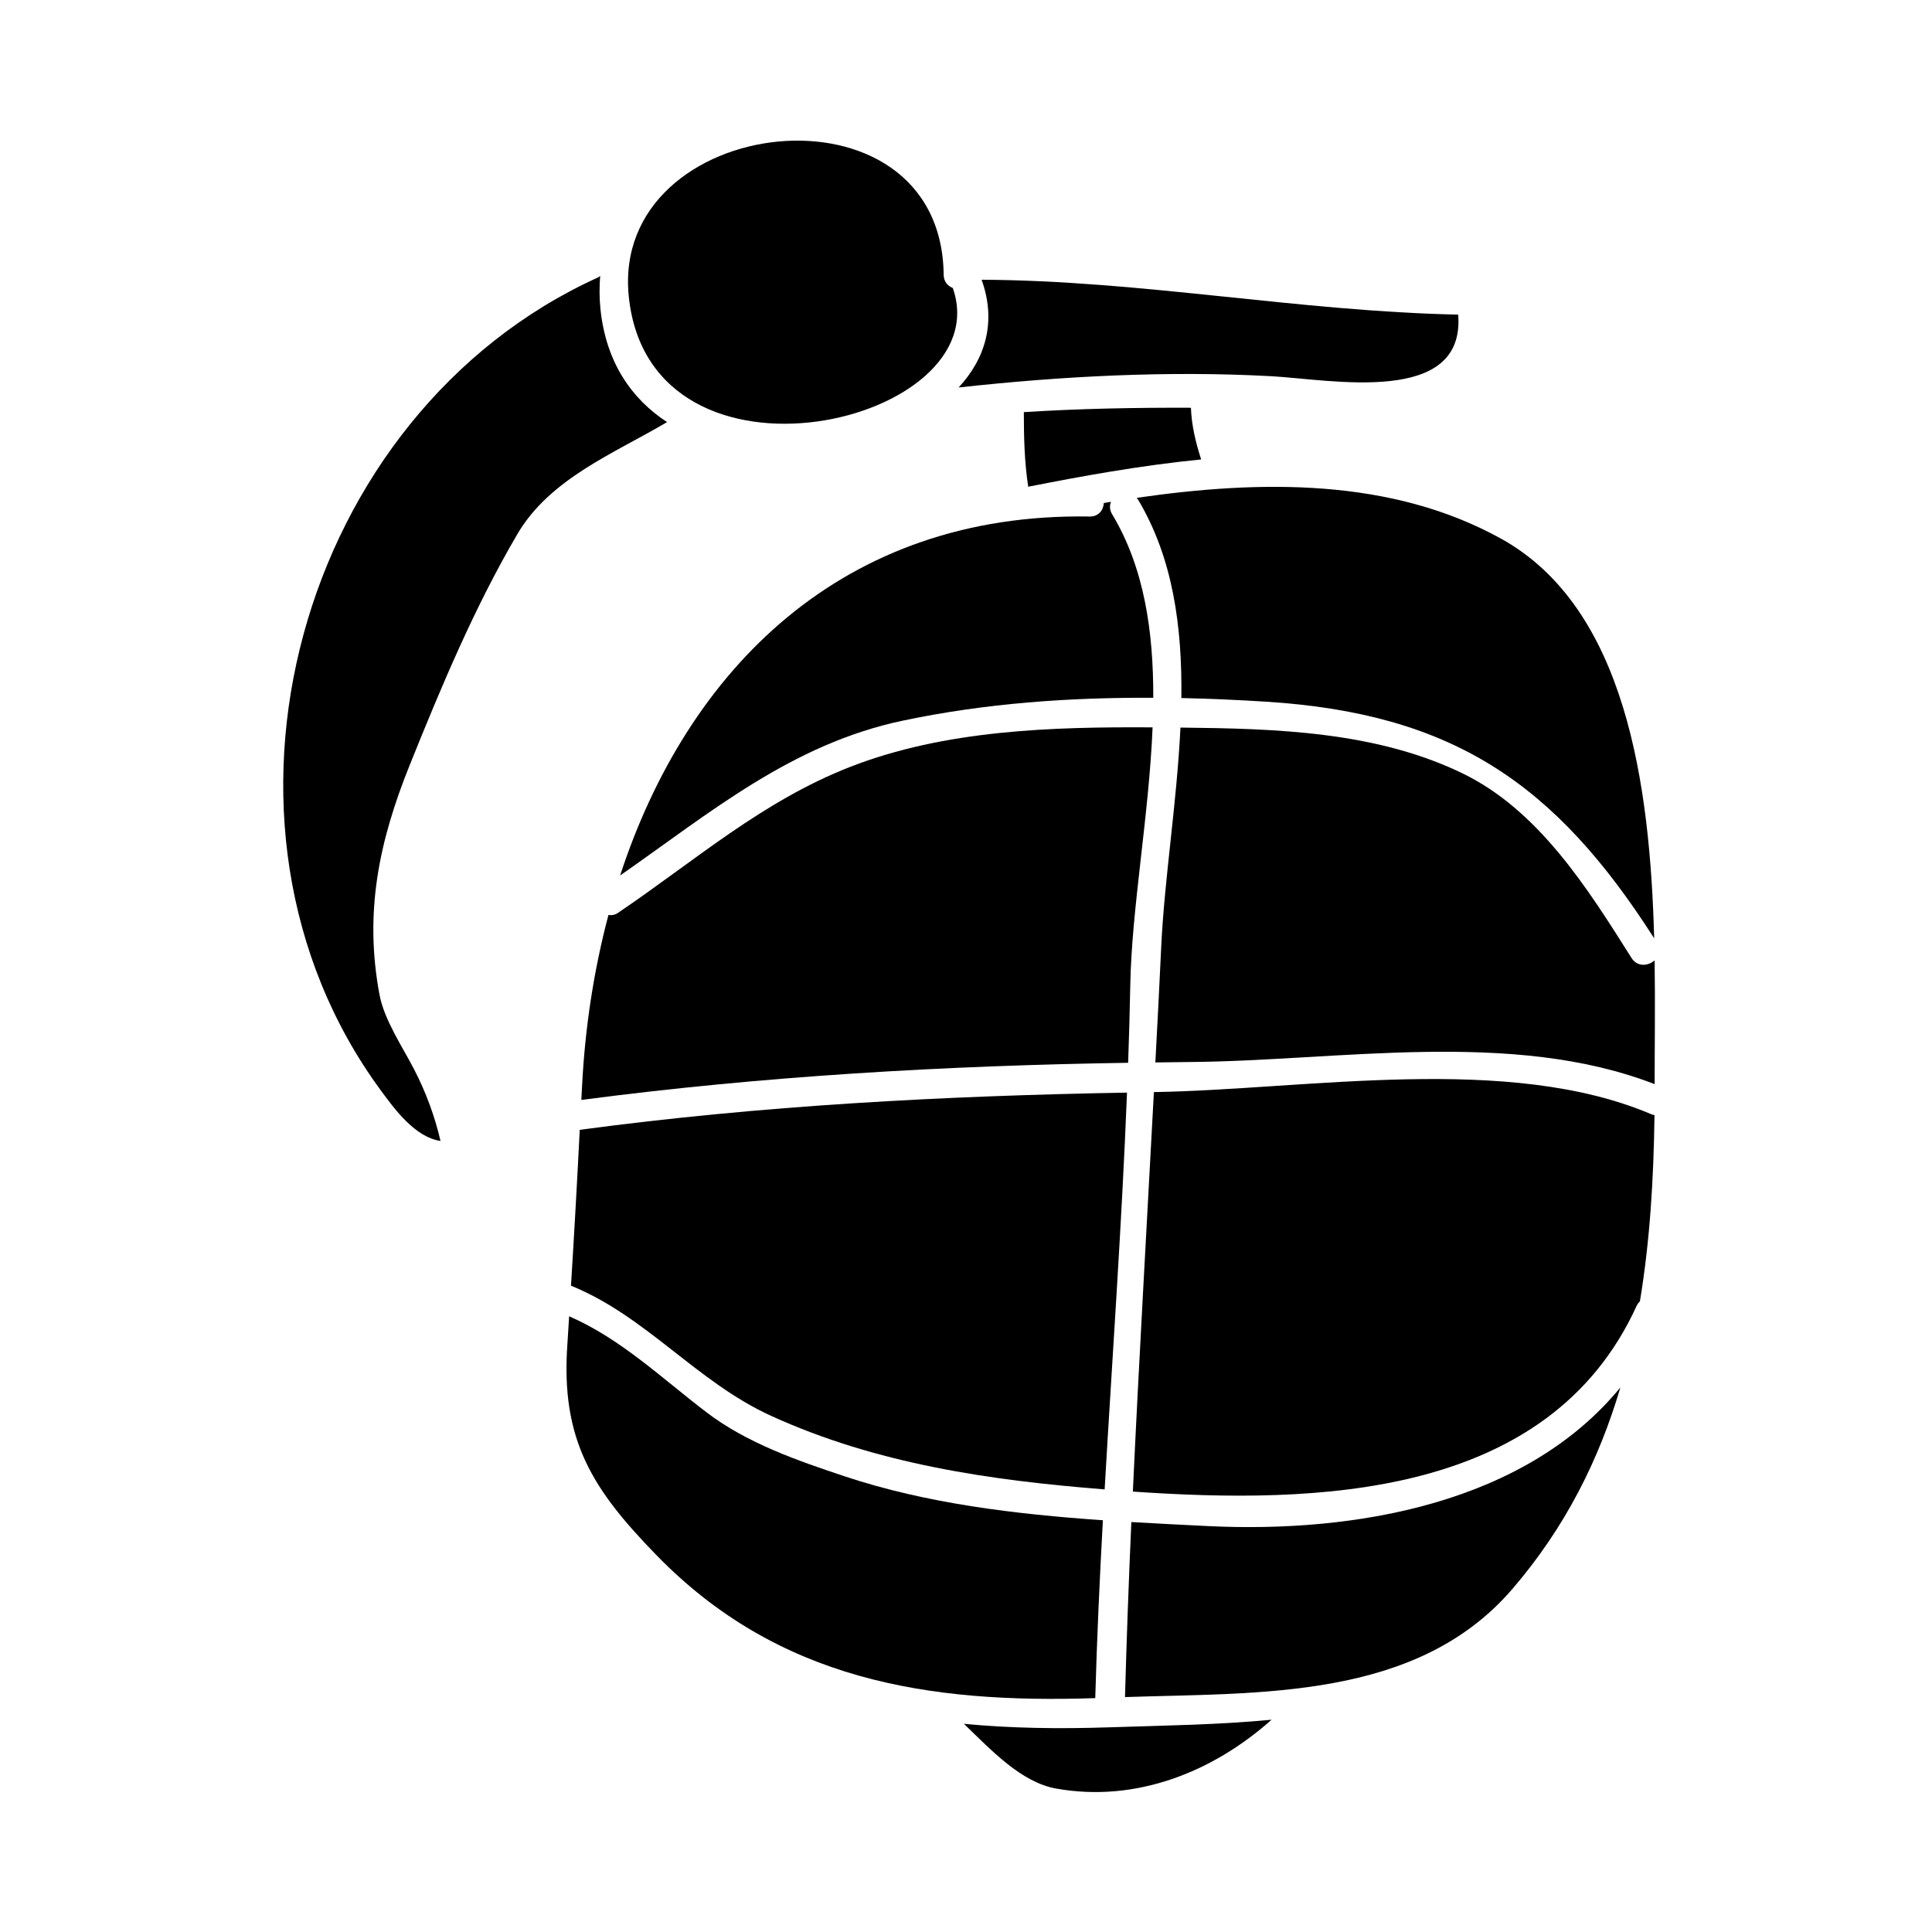 <?xml version="1.0" encoding="UTF-8"?>
<!-- Uploaded to: ICON Repo, www.iconrepo.com, Generator: ICON Repo Mixer Tools -->
<svg fill="#000000" width="800px" height="800px" version="1.1" viewBox="144 144 512 512" xmlns="http://www.w3.org/2000/svg">
 <g>
  <path d="m459.61 252.06c-14.762-0.059-29.504 0.227-44.281 1.156 0.004 6.621 0.152 13.215 1.16 19.773 13.641-2.691 29.477-5.617 45.832-7.231-1.434-4.426-2.551-9.039-2.711-13.699z"/>
  <path d="m578.59 488.88c2.664-16.012 3.652-32.559 3.867-49.379-0.227-0.059-0.441-0.047-0.672-0.141-38.016-16.293-91.332-6.613-131.99-5.945-1.875 35.277-3.93 70.57-5.578 105.87 48.617 3.344 110.17 1.891 133.49-49.184 0.238-0.531 0.551-0.906 0.887-1.219z"/>
  <path d="m294.36 500.29c-1.785 25.395 6.688 38.453 23.594 55.828 32.363 33.262 72.18 39.379 116.3 37.902 0.441-15.727 1.16-31.441 2.019-47.141-23.207-1.602-46.734-4.426-68.348-11.609-12.578-4.184-25.977-8.828-36.648-16.957-11.953-9.102-22.707-19.508-36.453-25.488-0.164 2.484-0.289 4.973-0.465 7.465z"/>
  <path d="m544.72 565.18c14.148-16.426 23.074-34.441 28.699-53.492-25.191 30.699-70.074 38.629-109.16 36.746-6.719-0.332-13.562-0.668-20.441-1.07-0.688 15.461-1.258 30.93-1.684 46.383 35.609-1.223 77.25 0.844 102.58-28.566z"/>
  <path d="m438.18 601.75c-13.426 0.453-26.324 0.273-38.73-0.922 7.422 7.168 15.238 15.527 24.48 17.168 21.133 3.754 41.469-4.375 57.055-18.254-14.012 1.355-28.449 1.531-42.805 2.008z"/>
  <path d="m305.25 386.47c-3.867 14.543-6.207 29.82-6.996 45.336-0.062 1.227-0.133 2.461-0.195 3.688 48.098-6.324 96.43-9.094 144.91-9.844 0.23-6.805 0.441-13.617 0.562-20.43 0.367-20.539 4.938-44.902 5.918-68.461-26.75-0.168-55.078 0.688-80.156 10.477-23.254 9.074-41.082 24.84-61.484 38.66-0.891 0.617-1.758 0.711-2.555 0.574z"/>
  <path d="m308.34 376.01c23.895-16.652 45.465-34.84 74.945-41.039 21.914-4.613 44.09-6.172 66.344-6.047 0.059-17.637-2.414-34.531-10.906-48.652-0.707-1.188-0.691-2.312-0.293-3.285-0.637 0.109-1.27 0.211-1.906 0.32-0.121 1.859-1.348 3.617-3.758 3.578-65.523-1.113-106.57 40.504-124.43 95.125z"/>
  <path d="m310.64 222.63c5.75 55.434 98.438 33.566 85.855-2.324-1.328-0.504-2.394-1.652-2.414-3.5-0.609-53.238-88.492-42.824-83.441 5.824z"/>
  <path d="m244.9 432.94c3.633 4.945 9.07 12.434 15.84 13.426-1.539-6.637-3.891-12.992-7.043-19.066-3.016-5.84-7.879-13.016-9.125-19.699-4.062-21.699-0.219-40.418 8.02-60.887 8.414-20.891 17.066-41.594 28.461-61.082 8.664-14.82 25.625-21.422 39.727-29.773-9.422-6.141-16.195-15.875-17.652-29.934-0.32-3.074-0.289-5.992-0.078-8.816-0.199 0.133-0.332 0.305-0.57 0.414-79.285 35.965-109.66 144.55-57.578 215.42z"/>
  <path d="m582.5 430.61c-0.004-9.406 0.172-20.402-0.012-32.105-1.676 1.508-4.57 1.828-6.129-0.652-11.582-18.363-24.602-39.191-44.934-48.98-22.969-11.062-49.414-11.793-74.594-12.055-0.965 20.047-4.293 40.363-5.106 58.32-0.457 10.133-1.012 20.277-1.543 30.418 2.961-0.031 5.926-0.09 8.887-0.109 39.613-0.27 85.543-8.82 123.43 5.863 0-0.234 0.004-0.465 0.004-0.699z"/>
  <path d="m541.73 286.72c-29.105-16.09-63.77-15.527-96.527-10.781 0.102 0.125 0.227 0.195 0.316 0.34 9.352 15.555 11.793 33.863 11.555 52.711 7.441 0.164 14.895 0.488 22.348 0.957 49.531 3.117 76.719 21.625 102.95 62.719-1.09-40.547-7.418-87.574-40.637-105.95z"/>
  <path d="m398.05 246.69c27.336-3.023 55.473-4.481 82.84-2.992 15.719 0.855 51.465 8.031 49.547-16.32-42.293-0.887-83.988-9.051-126.3-9.242 4.004 11.145 0.992 20.91-6.09 28.555z"/>
  <path d="m295.32 484.72c19.957 8.102 33.32 25.5 52.973 34.469 27.988 12.777 58.059 17.117 88.449 19.516 2.027-35.051 4.543-70.066 5.926-105.15-48.527 0.852-96.883 3.406-145.03 9.859-0.691 13.766-1.465 27.543-2.32 41.309z"/>
 </g>
</svg>